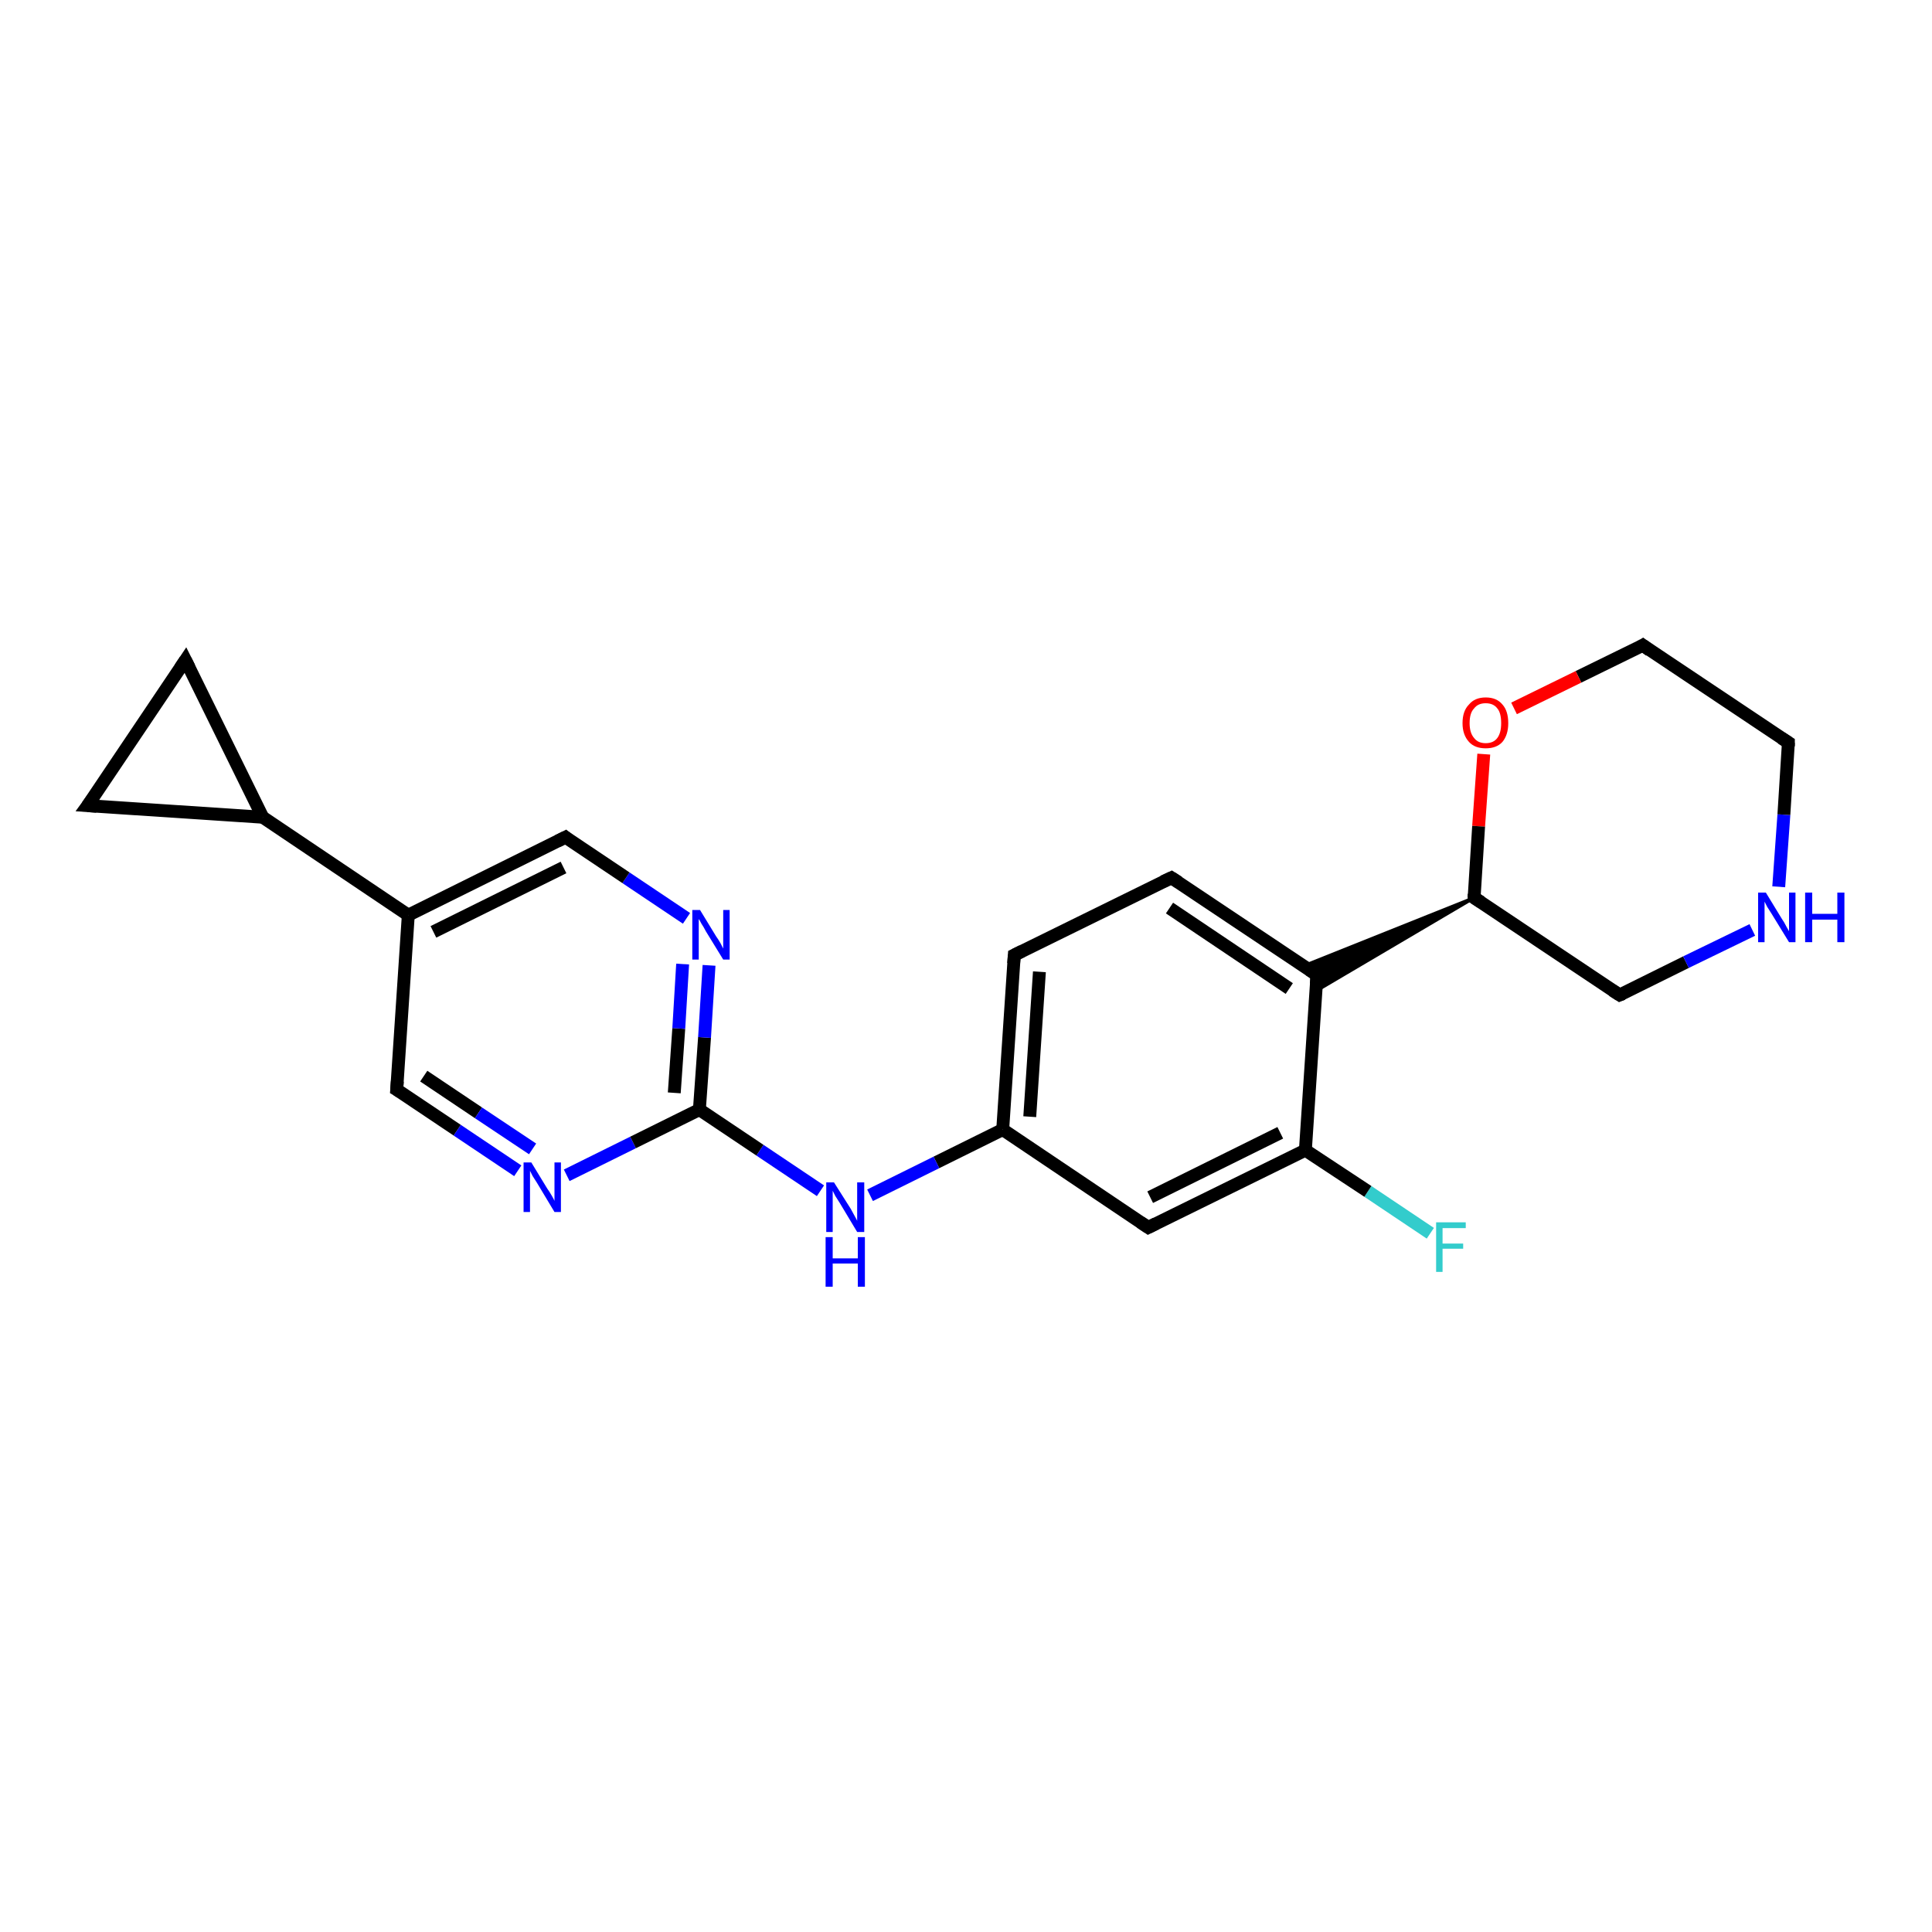 <?xml version='1.0' encoding='iso-8859-1'?>
<svg version='1.1' baseProfile='full'
              xmlns='http://www.w3.org/2000/svg'
                      xmlns:rdkit='http://www.rdkit.org/xml'
                      xmlns:xlink='http://www.w3.org/1999/xlink'
                  xml:space='preserve'
width='300px' height='300px' viewBox='0 0 300 300'>
<!-- END OF HEADER -->
<rect style='opacity:1.0;fill:#FFFFFF;stroke:none' width='300.0' height='300.0' x='0.0' y='0.0'> </rect>
<path class='bond-0 atom-0 atom-1' d='M 222.1,191.5 L 212.4,185.0' style='fill:none;fill-rule:evenodd;stroke:#33CCCC;stroke-width:2.0px;stroke-linecap:butt;stroke-linejoin:miter;stroke-opacity:1' />
<path class='bond-0 atom-0 atom-1' d='M 212.4,185.0 L 202.7,178.6' style='fill:none;fill-rule:evenodd;stroke:#000000;stroke-width:2.0px;stroke-linecap:butt;stroke-linejoin:miter;stroke-opacity:1' />
<path class='bond-1 atom-1 atom-2' d='M 202.7,178.6 L 178.3,190.6' style='fill:none;fill-rule:evenodd;stroke:#000000;stroke-width:2.0px;stroke-linecap:butt;stroke-linejoin:miter;stroke-opacity:1' />
<path class='bond-1 atom-1 atom-2' d='M 198.8,175.9 L 178.6,185.9' style='fill:none;fill-rule:evenodd;stroke:#000000;stroke-width:2.0px;stroke-linecap:butt;stroke-linejoin:miter;stroke-opacity:1' />
<path class='bond-2 atom-2 atom-3' d='M 178.3,190.6 L 155.7,175.4' style='fill:none;fill-rule:evenodd;stroke:#000000;stroke-width:2.0px;stroke-linecap:butt;stroke-linejoin:miter;stroke-opacity:1' />
<path class='bond-3 atom-3 atom-4' d='M 155.7,175.4 L 145.4,180.5' style='fill:none;fill-rule:evenodd;stroke:#000000;stroke-width:2.0px;stroke-linecap:butt;stroke-linejoin:miter;stroke-opacity:1' />
<path class='bond-3 atom-3 atom-4' d='M 145.4,180.5 L 135.1,185.6' style='fill:none;fill-rule:evenodd;stroke:#0000FF;stroke-width:2.0px;stroke-linecap:butt;stroke-linejoin:miter;stroke-opacity:1' />
<path class='bond-4 atom-4 atom-5' d='M 127.4,184.9 L 118.0,178.6' style='fill:none;fill-rule:evenodd;stroke:#0000FF;stroke-width:2.0px;stroke-linecap:butt;stroke-linejoin:miter;stroke-opacity:1' />
<path class='bond-4 atom-4 atom-5' d='M 118.0,178.6 L 108.6,172.3' style='fill:none;fill-rule:evenodd;stroke:#000000;stroke-width:2.0px;stroke-linecap:butt;stroke-linejoin:miter;stroke-opacity:1' />
<path class='bond-5 atom-5 atom-6' d='M 108.6,172.3 L 109.4,161.1' style='fill:none;fill-rule:evenodd;stroke:#000000;stroke-width:2.0px;stroke-linecap:butt;stroke-linejoin:miter;stroke-opacity:1' />
<path class='bond-5 atom-5 atom-6' d='M 109.4,161.1 L 110.1,149.9' style='fill:none;fill-rule:evenodd;stroke:#0000FF;stroke-width:2.0px;stroke-linecap:butt;stroke-linejoin:miter;stroke-opacity:1' />
<path class='bond-5 atom-5 atom-6' d='M 104.7,169.7 L 105.4,159.7' style='fill:none;fill-rule:evenodd;stroke:#000000;stroke-width:2.0px;stroke-linecap:butt;stroke-linejoin:miter;stroke-opacity:1' />
<path class='bond-5 atom-5 atom-6' d='M 105.4,159.7 L 106.0,149.7' style='fill:none;fill-rule:evenodd;stroke:#0000FF;stroke-width:2.0px;stroke-linecap:butt;stroke-linejoin:miter;stroke-opacity:1' />
<path class='bond-6 atom-6 atom-7' d='M 106.6,142.6 L 97.2,136.3' style='fill:none;fill-rule:evenodd;stroke:#0000FF;stroke-width:2.0px;stroke-linecap:butt;stroke-linejoin:miter;stroke-opacity:1' />
<path class='bond-6 atom-6 atom-7' d='M 97.2,136.3 L 87.8,130.0' style='fill:none;fill-rule:evenodd;stroke:#000000;stroke-width:2.0px;stroke-linecap:butt;stroke-linejoin:miter;stroke-opacity:1' />
<path class='bond-7 atom-7 atom-8' d='M 87.8,130.0 L 63.4,142.1' style='fill:none;fill-rule:evenodd;stroke:#000000;stroke-width:2.0px;stroke-linecap:butt;stroke-linejoin:miter;stroke-opacity:1' />
<path class='bond-7 atom-7 atom-8' d='M 87.5,134.7 L 67.3,144.7' style='fill:none;fill-rule:evenodd;stroke:#000000;stroke-width:2.0px;stroke-linecap:butt;stroke-linejoin:miter;stroke-opacity:1' />
<path class='bond-8 atom-8 atom-9' d='M 63.4,142.1 L 61.6,169.2' style='fill:none;fill-rule:evenodd;stroke:#000000;stroke-width:2.0px;stroke-linecap:butt;stroke-linejoin:miter;stroke-opacity:1' />
<path class='bond-9 atom-9 atom-10' d='M 61.6,169.2 L 71.0,175.5' style='fill:none;fill-rule:evenodd;stroke:#000000;stroke-width:2.0px;stroke-linecap:butt;stroke-linejoin:miter;stroke-opacity:1' />
<path class='bond-9 atom-9 atom-10' d='M 71.0,175.5 L 80.4,181.8' style='fill:none;fill-rule:evenodd;stroke:#0000FF;stroke-width:2.0px;stroke-linecap:butt;stroke-linejoin:miter;stroke-opacity:1' />
<path class='bond-9 atom-9 atom-10' d='M 65.8,167.1 L 74.3,172.8' style='fill:none;fill-rule:evenodd;stroke:#000000;stroke-width:2.0px;stroke-linecap:butt;stroke-linejoin:miter;stroke-opacity:1' />
<path class='bond-9 atom-9 atom-10' d='M 74.3,172.8 L 82.7,178.4' style='fill:none;fill-rule:evenodd;stroke:#0000FF;stroke-width:2.0px;stroke-linecap:butt;stroke-linejoin:miter;stroke-opacity:1' />
<path class='bond-10 atom-8 atom-11' d='M 63.4,142.1 L 40.8,126.9' style='fill:none;fill-rule:evenodd;stroke:#000000;stroke-width:2.0px;stroke-linecap:butt;stroke-linejoin:miter;stroke-opacity:1' />
<path class='bond-11 atom-11 atom-12' d='M 40.8,126.9 L 13.6,125.1' style='fill:none;fill-rule:evenodd;stroke:#000000;stroke-width:2.0px;stroke-linecap:butt;stroke-linejoin:miter;stroke-opacity:1' />
<path class='bond-12 atom-12 atom-13' d='M 13.6,125.1 L 28.8,102.5' style='fill:none;fill-rule:evenodd;stroke:#000000;stroke-width:2.0px;stroke-linecap:butt;stroke-linejoin:miter;stroke-opacity:1' />
<path class='bond-13 atom-3 atom-14' d='M 155.7,175.4 L 157.5,148.3' style='fill:none;fill-rule:evenodd;stroke:#000000;stroke-width:2.0px;stroke-linecap:butt;stroke-linejoin:miter;stroke-opacity:1' />
<path class='bond-13 atom-3 atom-14' d='M 159.9,173.4 L 161.4,150.9' style='fill:none;fill-rule:evenodd;stroke:#000000;stroke-width:2.0px;stroke-linecap:butt;stroke-linejoin:miter;stroke-opacity:1' />
<path class='bond-14 atom-14 atom-15' d='M 157.5,148.3 L 181.9,136.3' style='fill:none;fill-rule:evenodd;stroke:#000000;stroke-width:2.0px;stroke-linecap:butt;stroke-linejoin:miter;stroke-opacity:1' />
<path class='bond-15 atom-15 atom-16' d='M 181.9,136.3 L 204.5,151.4' style='fill:none;fill-rule:evenodd;stroke:#000000;stroke-width:2.0px;stroke-linecap:butt;stroke-linejoin:miter;stroke-opacity:1' />
<path class='bond-15 atom-15 atom-16' d='M 181.6,141.0 L 200.2,153.5' style='fill:none;fill-rule:evenodd;stroke:#000000;stroke-width:2.0px;stroke-linecap:butt;stroke-linejoin:miter;stroke-opacity:1' />
<path class='bond-16 atom-17 atom-16' d='M 228.9,139.4 L 204.3,153.9 L 204.5,151.4 Z' style='fill:#000000;fill-rule:evenodd;fill-opacity:1;stroke:#000000;stroke-width:0.5px;stroke-linecap:butt;stroke-linejoin:miter;stroke-opacity:1;' />
<path class='bond-16 atom-17 atom-16' d='M 228.9,139.4 L 204.5,151.4 L 202.4,150.0 Z' style='fill:#000000;fill-rule:evenodd;fill-opacity:1;stroke:#000000;stroke-width:0.5px;stroke-linecap:butt;stroke-linejoin:miter;stroke-opacity:1;' />
<path class='bond-17 atom-17 atom-18' d='M 228.9,139.4 L 251.5,154.5' style='fill:none;fill-rule:evenodd;stroke:#000000;stroke-width:2.0px;stroke-linecap:butt;stroke-linejoin:miter;stroke-opacity:1' />
<path class='bond-18 atom-18 atom-19' d='M 251.5,154.5 L 261.8,149.4' style='fill:none;fill-rule:evenodd;stroke:#000000;stroke-width:2.0px;stroke-linecap:butt;stroke-linejoin:miter;stroke-opacity:1' />
<path class='bond-18 atom-18 atom-19' d='M 261.8,149.4 L 272.1,144.4' style='fill:none;fill-rule:evenodd;stroke:#0000FF;stroke-width:2.0px;stroke-linecap:butt;stroke-linejoin:miter;stroke-opacity:1' />
<path class='bond-19 atom-19 atom-20' d='M 276.2,137.7 L 277.0,126.5' style='fill:none;fill-rule:evenodd;stroke:#0000FF;stroke-width:2.0px;stroke-linecap:butt;stroke-linejoin:miter;stroke-opacity:1' />
<path class='bond-19 atom-19 atom-20' d='M 277.0,126.5 L 277.7,115.3' style='fill:none;fill-rule:evenodd;stroke:#000000;stroke-width:2.0px;stroke-linecap:butt;stroke-linejoin:miter;stroke-opacity:1' />
<path class='bond-20 atom-20 atom-21' d='M 277.7,115.3 L 255.1,100.2' style='fill:none;fill-rule:evenodd;stroke:#000000;stroke-width:2.0px;stroke-linecap:butt;stroke-linejoin:miter;stroke-opacity:1' />
<path class='bond-21 atom-21 atom-22' d='M 255.1,100.2 L 245.1,105.1' style='fill:none;fill-rule:evenodd;stroke:#000000;stroke-width:2.0px;stroke-linecap:butt;stroke-linejoin:miter;stroke-opacity:1' />
<path class='bond-21 atom-21 atom-22' d='M 245.1,105.1 L 235.1,110.0' style='fill:none;fill-rule:evenodd;stroke:#FF0000;stroke-width:2.0px;stroke-linecap:butt;stroke-linejoin:miter;stroke-opacity:1' />
<path class='bond-22 atom-16 atom-1' d='M 204.5,151.4 L 202.7,178.6' style='fill:none;fill-rule:evenodd;stroke:#000000;stroke-width:2.0px;stroke-linecap:butt;stroke-linejoin:miter;stroke-opacity:1' />
<path class='bond-23 atom-22 atom-17' d='M 230.4,117.1 L 229.6,128.3' style='fill:none;fill-rule:evenodd;stroke:#FF0000;stroke-width:2.0px;stroke-linecap:butt;stroke-linejoin:miter;stroke-opacity:1' />
<path class='bond-23 atom-22 atom-17' d='M 229.6,128.3 L 228.9,139.4' style='fill:none;fill-rule:evenodd;stroke:#000000;stroke-width:2.0px;stroke-linecap:butt;stroke-linejoin:miter;stroke-opacity:1' />
<path class='bond-24 atom-10 atom-5' d='M 88.0,182.5 L 98.3,177.4' style='fill:none;fill-rule:evenodd;stroke:#0000FF;stroke-width:2.0px;stroke-linecap:butt;stroke-linejoin:miter;stroke-opacity:1' />
<path class='bond-24 atom-10 atom-5' d='M 98.3,177.4 L 108.6,172.3' style='fill:none;fill-rule:evenodd;stroke:#000000;stroke-width:2.0px;stroke-linecap:butt;stroke-linejoin:miter;stroke-opacity:1' />
<path class='bond-25 atom-13 atom-11' d='M 28.8,102.5 L 40.8,126.9' style='fill:none;fill-rule:evenodd;stroke:#000000;stroke-width:2.0px;stroke-linecap:butt;stroke-linejoin:miter;stroke-opacity:1' />
<path d='M 179.5,190.0 L 178.3,190.6 L 177.1,189.8' style='fill:none;stroke:#000000;stroke-width:2.0px;stroke-linecap:butt;stroke-linejoin:miter;stroke-opacity:1;' />
<path d='M 88.3,130.4 L 87.8,130.0 L 86.6,130.6' style='fill:none;stroke:#000000;stroke-width:2.0px;stroke-linecap:butt;stroke-linejoin:miter;stroke-opacity:1;' />
<path d='M 61.7,167.9 L 61.6,169.2 L 62.1,169.5' style='fill:none;stroke:#000000;stroke-width:2.0px;stroke-linecap:butt;stroke-linejoin:miter;stroke-opacity:1;' />
<path d='M 15.0,125.2 L 13.6,125.1 L 14.4,124.0' style='fill:none;stroke:#000000;stroke-width:2.0px;stroke-linecap:butt;stroke-linejoin:miter;stroke-opacity:1;' />
<path d='M 28.0,103.7 L 28.8,102.5 L 29.4,103.7' style='fill:none;stroke:#000000;stroke-width:2.0px;stroke-linecap:butt;stroke-linejoin:miter;stroke-opacity:1;' />
<path d='M 157.4,149.6 L 157.5,148.3 L 158.7,147.7' style='fill:none;stroke:#000000;stroke-width:2.0px;stroke-linecap:butt;stroke-linejoin:miter;stroke-opacity:1;' />
<path d='M 180.6,136.9 L 181.9,136.3 L 183.0,137.0' style='fill:none;stroke:#000000;stroke-width:2.0px;stroke-linecap:butt;stroke-linejoin:miter;stroke-opacity:1;' />
<path d='M 203.3,150.6 L 204.5,151.4 L 204.4,152.8' style='fill:none;stroke:#000000;stroke-width:2.0px;stroke-linecap:butt;stroke-linejoin:miter;stroke-opacity:1;' />
<path d='M 230.0,140.1 L 228.9,139.4 L 228.9,138.8' style='fill:none;stroke:#000000;stroke-width:2.0px;stroke-linecap:butt;stroke-linejoin:miter;stroke-opacity:1;' />
<path d='M 250.4,153.8 L 251.5,154.5 L 252.0,154.3' style='fill:none;stroke:#000000;stroke-width:2.0px;stroke-linecap:butt;stroke-linejoin:miter;stroke-opacity:1;' />
<path d='M 277.7,115.9 L 277.7,115.3 L 276.6,114.6' style='fill:none;stroke:#000000;stroke-width:2.0px;stroke-linecap:butt;stroke-linejoin:miter;stroke-opacity:1;' />
<path d='M 256.2,101.0 L 255.1,100.2 L 254.6,100.5' style='fill:none;stroke:#000000;stroke-width:2.0px;stroke-linecap:butt;stroke-linejoin:miter;stroke-opacity:1;' />
<path class='atom-0' d='M 223.0 189.8
L 227.6 189.8
L 227.6 190.7
L 224.0 190.7
L 224.0 193.1
L 227.2 193.1
L 227.2 193.9
L 224.0 193.9
L 224.0 197.5
L 223.0 197.5
L 223.0 189.8
' fill='#33CCCC'/>
<path class='atom-4' d='M 129.5 183.6
L 132.1 187.7
Q 132.3 188.1, 132.7 188.8
Q 133.1 189.5, 133.1 189.6
L 133.1 183.6
L 134.2 183.6
L 134.2 191.3
L 133.1 191.3
L 130.4 186.8
Q 130.1 186.3, 129.7 185.7
Q 129.4 185.1, 129.3 184.9
L 129.3 191.3
L 128.3 191.3
L 128.3 183.6
L 129.5 183.6
' fill='#0000FF'/>
<path class='atom-4' d='M 128.2 192.1
L 129.3 192.1
L 129.3 195.4
L 133.2 195.4
L 133.2 192.1
L 134.3 192.1
L 134.3 199.8
L 133.2 199.8
L 133.2 196.2
L 129.3 196.2
L 129.3 199.8
L 128.2 199.8
L 128.2 192.1
' fill='#0000FF'/>
<path class='atom-6' d='M 108.7 141.3
L 111.2 145.4
Q 111.5 145.8, 111.9 146.5
Q 112.3 147.3, 112.3 147.3
L 112.3 141.3
L 113.3 141.3
L 113.3 149.0
L 112.3 149.0
L 109.6 144.6
Q 109.3 144.0, 108.9 143.4
Q 108.6 142.8, 108.5 142.7
L 108.5 149.0
L 107.5 149.0
L 107.5 141.3
L 108.7 141.3
' fill='#0000FF'/>
<path class='atom-10' d='M 82.5 180.5
L 85.0 184.6
Q 85.3 185.0, 85.7 185.7
Q 86.1 186.4, 86.1 186.5
L 86.1 180.5
L 87.1 180.5
L 87.1 188.2
L 86.1 188.2
L 83.4 183.7
Q 83.1 183.2, 82.7 182.6
Q 82.4 182.0, 82.3 181.8
L 82.3 188.2
L 81.3 188.2
L 81.3 180.5
L 82.5 180.5
' fill='#0000FF'/>
<path class='atom-19' d='M 274.2 138.6
L 276.7 142.7
Q 277.0 143.1, 277.4 143.9
Q 277.8 144.6, 277.8 144.6
L 277.8 138.6
L 278.8 138.6
L 278.8 146.3
L 277.8 146.3
L 275.1 141.9
Q 274.8 141.4, 274.4 140.8
Q 274.1 140.2, 274.0 140.0
L 274.0 146.3
L 273.0 146.3
L 273.0 138.6
L 274.2 138.6
' fill='#0000FF'/>
<path class='atom-19' d='M 280.3 138.6
L 281.4 138.6
L 281.4 141.9
L 285.3 141.9
L 285.3 138.6
L 286.4 138.6
L 286.4 146.3
L 285.3 146.3
L 285.3 142.8
L 281.4 142.8
L 281.4 146.3
L 280.3 146.3
L 280.3 138.6
' fill='#0000FF'/>
<path class='atom-22' d='M 227.1 112.3
Q 227.1 110.4, 228.1 109.4
Q 229.0 108.3, 230.7 108.3
Q 232.4 108.3, 233.3 109.4
Q 234.2 110.4, 234.2 112.3
Q 234.2 114.1, 233.3 115.2
Q 232.4 116.2, 230.7 116.2
Q 229.0 116.2, 228.1 115.2
Q 227.1 114.1, 227.1 112.3
M 230.7 115.4
Q 231.9 115.4, 232.5 114.6
Q 233.1 113.8, 233.1 112.3
Q 233.1 110.7, 232.5 110.0
Q 231.9 109.2, 230.7 109.2
Q 229.5 109.2, 228.9 110.0
Q 228.2 110.7, 228.2 112.3
Q 228.2 113.8, 228.9 114.6
Q 229.5 115.4, 230.7 115.4
' fill='#FF0000'/>
</svg>
